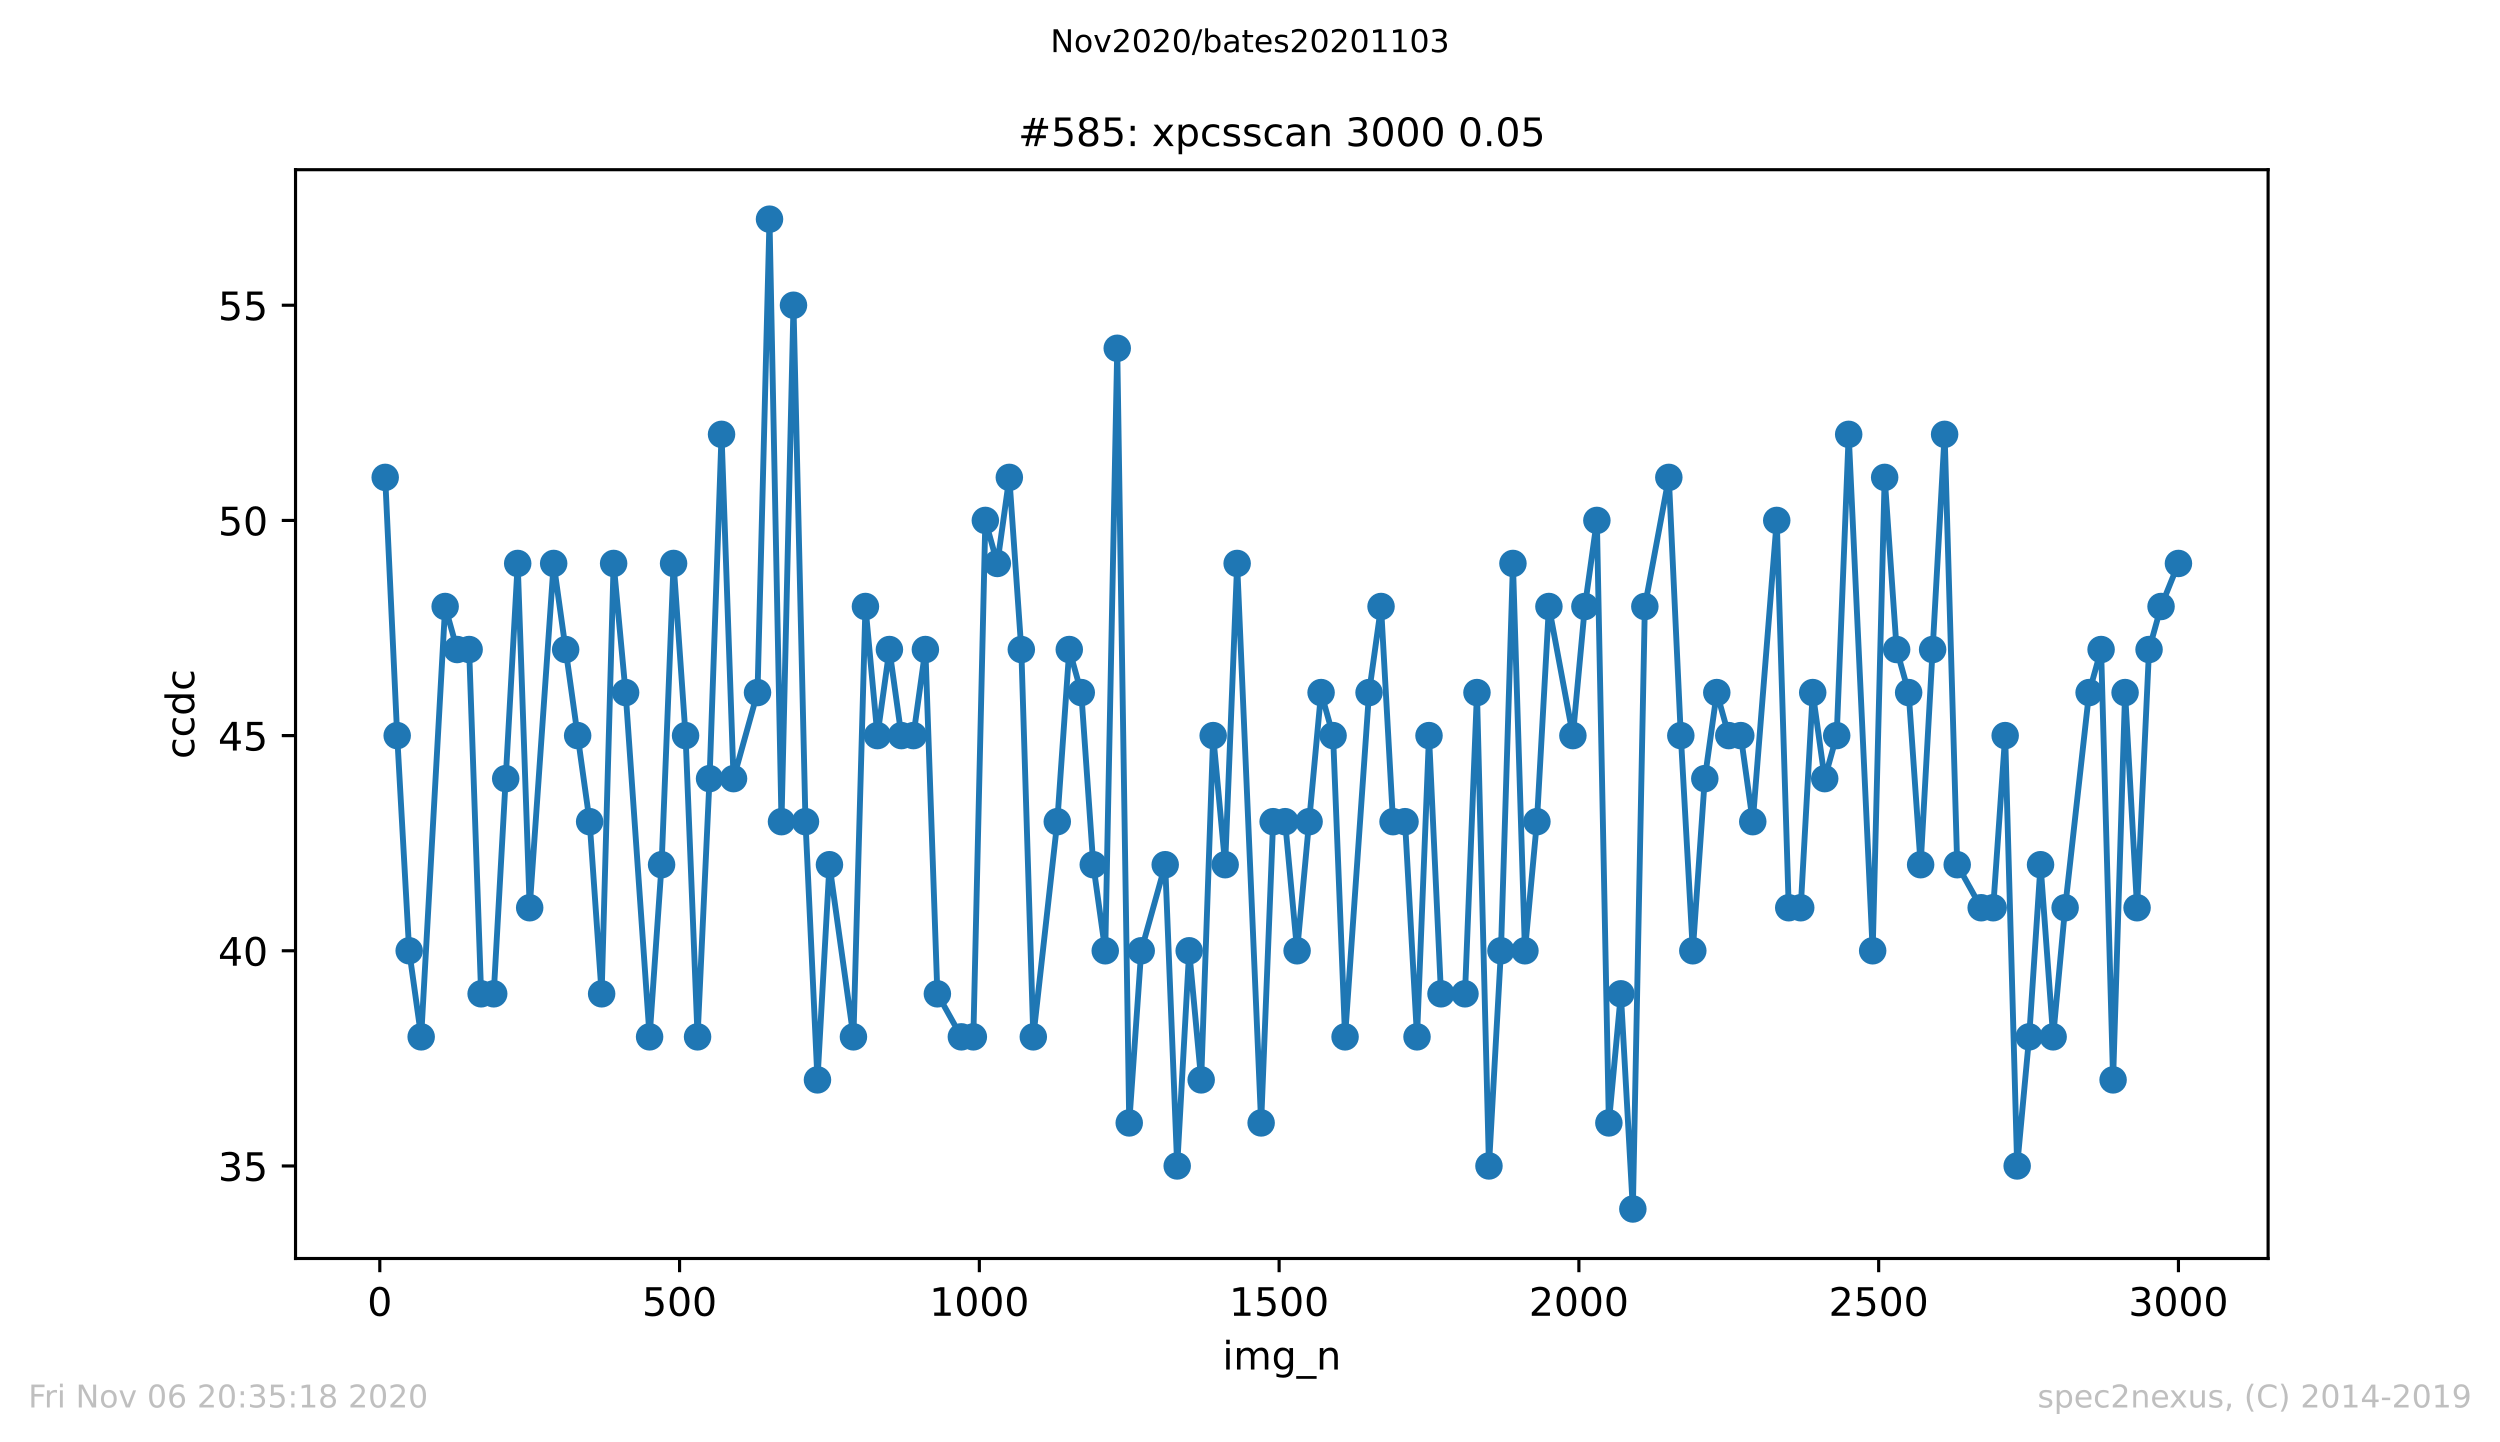 <?xml version="1.0" encoding="utf-8" standalone="no"?>
<!DOCTYPE svg PUBLIC "-//W3C//DTD SVG 1.1//EN"
  "http://www.w3.org/Graphics/SVG/1.1/DTD/svg11.dtd">
<!-- Created with matplotlib (https://matplotlib.org/) -->
<svg height="367.2pt" version="1.1" viewBox="0 0 636.48 367.2" width="636.48pt" xmlns="http://www.w3.org/2000/svg" xmlns:xlink="http://www.w3.org/1999/xlink">
 <defs>
  <style type="text/css">
*{stroke-linecap:butt;stroke-linejoin:round;}
  </style>
 </defs>
 <g id="figure_1">
  <g id="patch_1">
   <path d="M 0 367.2 
L 636.48 367.2 
L 636.48 0 
L 0 0 
z
" style="fill:#ffffff;"/>
  </g>
  <g id="axes_1">
   <g id="patch_2">
    <path d="M 75.24 320.4 
L 577.44 320.4 
L 577.44 43.2 
L 75.24 43.2 
z
" style="fill:#ffffff;"/>
   </g>
   <g id="matplotlib.axis_1">
    <g id="xtick_1">
     <g id="line2d_1">
      <defs>
       <path d="M 0 0 
L 0 3.5 
" id="mf3e654b852" style="stroke:#000000;stroke-width:0.8;"/>
      </defs>
      <g>
       <use style="stroke:#000000;stroke-width:0.8;" x="96.694" xlink:href="#mf3e654b852" y="320.4"/>
      </g>
     </g>
     <g id="text_1">
      <!-- 0 -->
      <defs>
       <path d="M 31.781 66.406 
Q 24.172 66.406 20.328 58.906 
Q 16.5 51.422 16.5 36.375 
Q 16.5 21.391 20.328 13.891 
Q 24.172 6.391 31.781 6.391 
Q 39.453 6.391 43.281 13.891 
Q 47.125 21.391 47.125 36.375 
Q 47.125 51.422 43.281 58.906 
Q 39.453 66.406 31.781 66.406 
z
M 31.781 74.219 
Q 44.047 74.219 50.516 64.516 
Q 56.984 54.828 56.984 36.375 
Q 56.984 17.969 50.516 8.266 
Q 44.047 -1.422 31.781 -1.422 
Q 19.531 -1.422 13.062 8.266 
Q 6.594 17.969 6.594 36.375 
Q 6.594 54.828 13.062 64.516 
Q 19.531 74.219 31.781 74.219 
z
" id="DejaVuSans-48"/>
      </defs>
      <g transform="translate(93.512 334.998)scale(0.1 -0.1)">
       <use xlink:href="#DejaVuSans-48"/>
      </g>
     </g>
    </g>
    <g id="xtick_2">
     <g id="line2d_2">
      <g>
       <use style="stroke:#000000;stroke-width:0.8;" x="173.013" xlink:href="#mf3e654b852" y="320.4"/>
      </g>
     </g>
     <g id="text_2">
      <!-- 500 -->
      <defs>
       <path d="M 10.797 72.906 
L 49.516 72.906 
L 49.516 64.594 
L 19.828 64.594 
L 19.828 46.734 
Q 21.969 47.469 24.109 47.828 
Q 26.266 48.188 28.422 48.188 
Q 40.625 48.188 47.75 41.5 
Q 54.891 34.812 54.891 23.391 
Q 54.891 11.625 47.562 5.094 
Q 40.234 -1.422 26.906 -1.422 
Q 22.312 -1.422 17.547 -0.641 
Q 12.797 0.141 7.719 1.703 
L 7.719 11.625 
Q 12.109 9.234 16.797 8.062 
Q 21.484 6.891 26.703 6.891 
Q 35.156 6.891 40.078 11.328 
Q 45.016 15.766 45.016 23.391 
Q 45.016 31 40.078 35.438 
Q 35.156 39.891 26.703 39.891 
Q 22.75 39.891 18.812 39.016 
Q 14.891 38.141 10.797 36.281 
z
" id="DejaVuSans-53"/>
      </defs>
      <g transform="translate(163.47 334.998)scale(0.1 -0.1)">
       <use xlink:href="#DejaVuSans-53"/>
       <use x="63.623" xlink:href="#DejaVuSans-48"/>
       <use x="127.246" xlink:href="#DejaVuSans-48"/>
      </g>
     </g>
    </g>
    <g id="xtick_3">
     <g id="line2d_3">
      <g>
       <use style="stroke:#000000;stroke-width:0.8;" x="249.333" xlink:href="#mf3e654b852" y="320.4"/>
      </g>
     </g>
     <g id="text_3">
      <!-- 1000 -->
      <defs>
       <path d="M 12.406 8.297 
L 28.516 8.297 
L 28.516 63.922 
L 10.984 60.406 
L 10.984 69.391 
L 28.422 72.906 
L 38.281 72.906 
L 38.281 8.297 
L 54.391 8.297 
L 54.391 0 
L 12.406 0 
z
" id="DejaVuSans-49"/>
      </defs>
      <g transform="translate(236.608 334.998)scale(0.1 -0.1)">
       <use xlink:href="#DejaVuSans-49"/>
       <use x="63.623" xlink:href="#DejaVuSans-48"/>
       <use x="127.246" xlink:href="#DejaVuSans-48"/>
       <use x="190.869" xlink:href="#DejaVuSans-48"/>
      </g>
     </g>
    </g>
    <g id="xtick_4">
     <g id="line2d_4">
      <g>
       <use style="stroke:#000000;stroke-width:0.8;" x="325.653" xlink:href="#mf3e654b852" y="320.4"/>
      </g>
     </g>
     <g id="text_4">
      <!-- 1500 -->
      <g transform="translate(312.928 334.998)scale(0.1 -0.1)">
       <use xlink:href="#DejaVuSans-49"/>
       <use x="63.623" xlink:href="#DejaVuSans-53"/>
       <use x="127.246" xlink:href="#DejaVuSans-48"/>
       <use x="190.869" xlink:href="#DejaVuSans-48"/>
      </g>
     </g>
    </g>
    <g id="xtick_5">
     <g id="line2d_5">
      <g>
       <use style="stroke:#000000;stroke-width:0.8;" x="401.973" xlink:href="#mf3e654b852" y="320.4"/>
      </g>
     </g>
     <g id="text_5">
      <!-- 2000 -->
      <defs>
       <path d="M 19.188 8.297 
L 53.609 8.297 
L 53.609 0 
L 7.328 0 
L 7.328 8.297 
Q 12.938 14.109 22.625 23.891 
Q 32.328 33.688 34.812 36.531 
Q 39.547 41.844 41.422 45.531 
Q 43.312 49.219 43.312 52.781 
Q 43.312 58.594 39.234 62.25 
Q 35.156 65.922 28.609 65.922 
Q 23.969 65.922 18.812 64.312 
Q 13.672 62.703 7.812 59.422 
L 7.812 69.391 
Q 13.766 71.781 18.938 73 
Q 24.125 74.219 28.422 74.219 
Q 39.75 74.219 46.484 68.547 
Q 53.219 62.891 53.219 53.422 
Q 53.219 48.922 51.531 44.891 
Q 49.859 40.875 45.406 35.406 
Q 44.188 33.984 37.641 27.219 
Q 31.109 20.453 19.188 8.297 
z
" id="DejaVuSans-50"/>
      </defs>
      <g transform="translate(389.248 334.998)scale(0.1 -0.1)">
       <use xlink:href="#DejaVuSans-50"/>
       <use x="63.623" xlink:href="#DejaVuSans-48"/>
       <use x="127.246" xlink:href="#DejaVuSans-48"/>
       <use x="190.869" xlink:href="#DejaVuSans-48"/>
      </g>
     </g>
    </g>
    <g id="xtick_6">
     <g id="line2d_6">
      <g>
       <use style="stroke:#000000;stroke-width:0.8;" x="478.293" xlink:href="#mf3e654b852" y="320.4"/>
      </g>
     </g>
     <g id="text_6">
      <!-- 2500 -->
      <g transform="translate(465.568 334.998)scale(0.1 -0.1)">
       <use xlink:href="#DejaVuSans-50"/>
       <use x="63.623" xlink:href="#DejaVuSans-53"/>
       <use x="127.246" xlink:href="#DejaVuSans-48"/>
       <use x="190.869" xlink:href="#DejaVuSans-48"/>
      </g>
     </g>
    </g>
    <g id="xtick_7">
     <g id="line2d_7">
      <g>
       <use style="stroke:#000000;stroke-width:0.8;" x="554.613" xlink:href="#mf3e654b852" y="320.4"/>
      </g>
     </g>
     <g id="text_7">
      <!-- 3000 -->
      <defs>
       <path d="M 40.578 39.312 
Q 47.656 37.797 51.625 33 
Q 55.609 28.219 55.609 21.188 
Q 55.609 10.406 48.188 4.484 
Q 40.766 -1.422 27.094 -1.422 
Q 22.516 -1.422 17.656 -0.516 
Q 12.797 0.391 7.625 2.203 
L 7.625 11.719 
Q 11.719 9.328 16.594 8.109 
Q 21.484 6.891 26.812 6.891 
Q 36.078 6.891 40.938 10.547 
Q 45.797 14.203 45.797 21.188 
Q 45.797 27.641 41.281 31.266 
Q 36.766 34.906 28.719 34.906 
L 20.219 34.906 
L 20.219 43.016 
L 29.109 43.016 
Q 36.375 43.016 40.234 45.922 
Q 44.094 48.828 44.094 54.297 
Q 44.094 59.906 40.109 62.906 
Q 36.141 65.922 28.719 65.922 
Q 24.656 65.922 20.016 65.031 
Q 15.375 64.156 9.812 62.312 
L 9.812 71.094 
Q 15.438 72.656 20.344 73.438 
Q 25.25 74.219 29.594 74.219 
Q 40.828 74.219 47.359 69.109 
Q 53.906 64.016 53.906 55.328 
Q 53.906 49.266 50.438 45.094 
Q 46.969 40.922 40.578 39.312 
z
" id="DejaVuSans-51"/>
      </defs>
      <g transform="translate(541.888 334.998)scale(0.1 -0.1)">
       <use xlink:href="#DejaVuSans-51"/>
       <use x="63.623" xlink:href="#DejaVuSans-48"/>
       <use x="127.246" xlink:href="#DejaVuSans-48"/>
       <use x="190.869" xlink:href="#DejaVuSans-48"/>
      </g>
     </g>
    </g>
    <g id="text_8">
     <!-- img_n -->
     <defs>
      <path d="M 9.422 54.688 
L 18.406 54.688 
L 18.406 0 
L 9.422 0 
z
M 9.422 75.984 
L 18.406 75.984 
L 18.406 64.594 
L 9.422 64.594 
z
" id="DejaVuSans-105"/>
      <path d="M 52 44.188 
Q 55.375 50.25 60.062 53.125 
Q 64.75 56 71.094 56 
Q 79.641 56 84.281 50.016 
Q 88.922 44.047 88.922 33.016 
L 88.922 0 
L 79.891 0 
L 79.891 32.719 
Q 79.891 40.578 77.094 44.375 
Q 74.312 48.188 68.609 48.188 
Q 61.625 48.188 57.562 43.547 
Q 53.516 38.922 53.516 30.906 
L 53.516 0 
L 44.484 0 
L 44.484 32.719 
Q 44.484 40.625 41.703 44.406 
Q 38.922 48.188 33.109 48.188 
Q 26.219 48.188 22.156 43.531 
Q 18.109 38.875 18.109 30.906 
L 18.109 0 
L 9.078 0 
L 9.078 54.688 
L 18.109 54.688 
L 18.109 46.188 
Q 21.188 51.219 25.484 53.609 
Q 29.781 56 35.688 56 
Q 41.656 56 45.828 52.969 
Q 50 49.953 52 44.188 
z
" id="DejaVuSans-109"/>
      <path d="M 45.406 27.984 
Q 45.406 37.75 41.375 43.109 
Q 37.359 48.484 30.078 48.484 
Q 22.859 48.484 18.828 43.109 
Q 14.797 37.75 14.797 27.984 
Q 14.797 18.266 18.828 12.891 
Q 22.859 7.516 30.078 7.516 
Q 37.359 7.516 41.375 12.891 
Q 45.406 18.266 45.406 27.984 
z
M 54.391 6.781 
Q 54.391 -7.172 48.188 -13.984 
Q 42 -20.797 29.203 -20.797 
Q 24.469 -20.797 20.266 -20.094 
Q 16.062 -19.391 12.109 -17.922 
L 12.109 -9.188 
Q 16.062 -11.328 19.922 -12.344 
Q 23.781 -13.375 27.781 -13.375 
Q 36.625 -13.375 41.016 -8.766 
Q 45.406 -4.156 45.406 5.172 
L 45.406 9.625 
Q 42.625 4.781 38.281 2.391 
Q 33.938 0 27.875 0 
Q 17.828 0 11.672 7.656 
Q 5.516 15.328 5.516 27.984 
Q 5.516 40.672 11.672 48.328 
Q 17.828 56 27.875 56 
Q 33.938 56 38.281 53.609 
Q 42.625 51.219 45.406 46.391 
L 45.406 54.688 
L 54.391 54.688 
z
" id="DejaVuSans-103"/>
      <path d="M 50.984 -16.609 
L 50.984 -23.578 
L -0.984 -23.578 
L -0.984 -16.609 
z
" id="DejaVuSans-95"/>
      <path d="M 54.891 33.016 
L 54.891 0 
L 45.906 0 
L 45.906 32.719 
Q 45.906 40.484 42.875 44.328 
Q 39.844 48.188 33.797 48.188 
Q 26.516 48.188 22.312 43.547 
Q 18.109 38.922 18.109 30.906 
L 18.109 0 
L 9.078 0 
L 9.078 54.688 
L 18.109 54.688 
L 18.109 46.188 
Q 21.344 51.125 25.703 53.562 
Q 30.078 56 35.797 56 
Q 45.219 56 50.047 50.172 
Q 54.891 44.344 54.891 33.016 
z
" id="DejaVuSans-110"/>
     </defs>
     <g transform="translate(311.238 348.677)scale(0.1 -0.1)">
      <use xlink:href="#DejaVuSans-105"/>
      <use x="27.783" xlink:href="#DejaVuSans-109"/>
      <use x="125.195" xlink:href="#DejaVuSans-103"/>
      <use x="188.672" xlink:href="#DejaVuSans-95"/>
      <use x="238.672" xlink:href="#DejaVuSans-110"/>
     </g>
    </g>
   </g>
   <g id="matplotlib.axis_2">
    <g id="ytick_1">
     <g id="line2d_8">
      <defs>
       <path d="M 0 0 
L -3.5 0 
" id="m76926de1d6" style="stroke:#000000;stroke-width:0.8;"/>
      </defs>
      <g>
       <use style="stroke:#000000;stroke-width:0.8;" x="75.24" xlink:href="#m76926de1d6" y="296.843"/>
      </g>
     </g>
     <g id="text_9">
      <!-- 35 -->
      <g transform="translate(55.515 300.643)scale(0.1 -0.1)">
       <use xlink:href="#DejaVuSans-51"/>
       <use x="63.623" xlink:href="#DejaVuSans-53"/>
      </g>
     </g>
    </g>
    <g id="ytick_2">
     <g id="line2d_9">
      <g>
       <use style="stroke:#000000;stroke-width:0.8;" x="75.24" xlink:href="#m76926de1d6" y="242.061"/>
      </g>
     </g>
     <g id="text_10">
      <!-- 40 -->
      <defs>
       <path d="M 37.797 64.312 
L 12.891 25.391 
L 37.797 25.391 
z
M 35.203 72.906 
L 47.609 72.906 
L 47.609 25.391 
L 58.016 25.391 
L 58.016 17.188 
L 47.609 17.188 
L 47.609 0 
L 37.797 0 
L 37.797 17.188 
L 4.891 17.188 
L 4.891 26.703 
z
" id="DejaVuSans-52"/>
      </defs>
      <g transform="translate(55.515 245.86)scale(0.1 -0.1)">
       <use xlink:href="#DejaVuSans-52"/>
       <use x="63.623" xlink:href="#DejaVuSans-48"/>
      </g>
     </g>
    </g>
    <g id="ytick_3">
     <g id="line2d_10">
      <g>
       <use style="stroke:#000000;stroke-width:0.8;" x="75.24" xlink:href="#m76926de1d6" y="187.278"/>
      </g>
     </g>
     <g id="text_11">
      <!-- 45 -->
      <g transform="translate(55.515 191.077)scale(0.1 -0.1)">
       <use xlink:href="#DejaVuSans-52"/>
       <use x="63.623" xlink:href="#DejaVuSans-53"/>
      </g>
     </g>
    </g>
    <g id="ytick_4">
     <g id="line2d_11">
      <g>
       <use style="stroke:#000000;stroke-width:0.8;" x="75.24" xlink:href="#m76926de1d6" y="132.496"/>
      </g>
     </g>
     <g id="text_12">
      <!-- 50 -->
      <g transform="translate(55.515 136.295)scale(0.1 -0.1)">
       <use xlink:href="#DejaVuSans-53"/>
       <use x="63.623" xlink:href="#DejaVuSans-48"/>
      </g>
     </g>
    </g>
    <g id="ytick_5">
     <g id="line2d_12">
      <g>
       <use style="stroke:#000000;stroke-width:0.8;" x="75.24" xlink:href="#m76926de1d6" y="77.713"/>
      </g>
     </g>
     <g id="text_13">
      <!-- 55 -->
      <g transform="translate(55.515 81.512)scale(0.1 -0.1)">
       <use xlink:href="#DejaVuSans-53"/>
       <use x="63.623" xlink:href="#DejaVuSans-53"/>
      </g>
     </g>
    </g>
    <g id="text_14">
     <!-- ccdc -->
     <defs>
      <path d="M 48.781 52.594 
L 48.781 44.188 
Q 44.969 46.297 41.141 47.344 
Q 37.312 48.391 33.406 48.391 
Q 24.656 48.391 19.812 42.844 
Q 14.984 37.312 14.984 27.297 
Q 14.984 17.281 19.812 11.734 
Q 24.656 6.203 33.406 6.203 
Q 37.312 6.203 41.141 7.25 
Q 44.969 8.297 48.781 10.406 
L 48.781 2.094 
Q 45.016 0.344 40.984 -0.531 
Q 36.969 -1.422 32.422 -1.422 
Q 20.062 -1.422 12.781 6.344 
Q 5.516 14.109 5.516 27.297 
Q 5.516 40.672 12.859 48.328 
Q 20.219 56 33.016 56 
Q 37.156 56 41.109 55.141 
Q 45.062 54.297 48.781 52.594 
z
" id="DejaVuSans-99"/>
      <path d="M 45.406 46.391 
L 45.406 75.984 
L 54.391 75.984 
L 54.391 0 
L 45.406 0 
L 45.406 8.203 
Q 42.578 3.328 38.25 0.953 
Q 33.938 -1.422 27.875 -1.422 
Q 17.969 -1.422 11.734 6.484 
Q 5.516 14.406 5.516 27.297 
Q 5.516 40.188 11.734 48.094 
Q 17.969 56 27.875 56 
Q 33.938 56 38.25 53.625 
Q 42.578 51.266 45.406 46.391 
z
M 14.797 27.297 
Q 14.797 17.391 18.875 11.75 
Q 22.953 6.109 30.078 6.109 
Q 37.203 6.109 41.297 11.75 
Q 45.406 17.391 45.406 27.297 
Q 45.406 37.203 41.297 42.844 
Q 37.203 48.484 30.078 48.484 
Q 22.953 48.484 18.875 42.844 
Q 14.797 37.203 14.797 27.297 
z
" id="DejaVuSans-100"/>
     </defs>
     <g transform="translate(49.435 193.222)rotate(-90)scale(0.1 -0.1)">
      <use xlink:href="#DejaVuSans-99"/>
      <use x="54.98" xlink:href="#DejaVuSans-99"/>
      <use x="109.961" xlink:href="#DejaVuSans-100"/>
      <use x="173.438" xlink:href="#DejaVuSans-99"/>
     </g>
    </g>
   </g>
   <g id="line2d_13">
    <path clip-path="url(#p6fde062ec1)" d="M 98.067 121.539 
L 101.12 187.278 
L 104.173 242.061 
L 107.226 263.974 
L 113.331 154.409 
L 116.384 165.365 
L 119.437 165.365 
L 122.49 253.017 
L 125.695 253.017 
L 131.801 143.452 
L 134.853 231.104 
L 140.959 143.452 
L 150.117 209.191 
L 153.17 253.017 
L 156.223 143.452 
L 159.276 176.322 
L 165.381 263.974 
L 168.434 220.148 
L 171.487 143.452 
L 174.54 187.278 
L 177.593 263.974 
L 180.645 198.235 
L 183.698 110.583 
L 186.751 198.235 
L 192.857 176.322 
L 195.909 55.8 
L 198.962 209.191 
L 202.015 77.713 
L 205.068 209.191 
L 208.121 274.93 
L 211.173 220.148 
L 217.279 263.974 
L 220.332 154.409 
L 223.384 187.278 
L 226.437 165.365 
L 229.49 187.278 
L 232.543 187.278 
L 235.596 165.365 
L 238.648 253.017 
L 244.754 263.974 
L 247.807 263.974 
L 250.86 132.496 
L 253.912 143.452 
L 256.965 121.539 
L 260.018 165.365 
L 263.071 263.974 
L 269.176 209.191 
L 272.229 165.365 
L 275.282 176.322 
L 278.335 220.148 
L 281.388 242.061 
L 284.44 88.67 
L 287.493 285.887 
L 290.546 242.061 
L 296.652 220.148 
L 299.704 296.843 
L 302.757 242.061 
L 305.81 274.93 
L 308.863 187.278 
L 311.916 220.148 
L 314.968 143.452 
L 321.074 285.887 
L 324.127 209.191 
L 327.18 209.191 
L 330.232 242.061 
L 336.338 176.322 
L 339.391 187.278 
L 342.443 263.974 
L 348.549 176.322 
L 351.602 154.409 
L 354.655 209.191 
L 357.707 209.191 
L 360.76 263.974 
L 363.813 187.278 
L 366.866 253.017 
L 372.971 253.017 
L 376.024 176.322 
L 379.077 296.843 
L 382.13 242.061 
L 385.183 143.452 
L 388.235 242.061 
L 391.288 209.191 
L 394.341 154.409 
L 400.447 187.278 
L 403.499 154.409 
L 406.552 132.496 
L 409.605 285.887 
L 412.658 253.017 
L 415.711 307.8 
L 418.763 154.409 
L 424.869 121.539 
L 427.922 187.278 
L 430.975 242.061 
L 434.027 198.235 
L 437.08 176.322 
L 440.133 187.278 
L 443.186 187.278 
L 446.239 209.191 
L 452.344 132.496 
L 455.397 231.104 
L 458.45 231.104 
L 461.502 176.322 
L 464.555 198.235 
L 467.608 187.278 
L 470.661 110.583 
L 476.766 242.061 
L 479.819 121.539 
L 482.872 165.365 
L 485.925 176.322 
L 488.978 220.148 
L 495.083 110.583 
L 498.289 220.148 
L 504.394 231.104 
L 507.447 231.104 
L 510.5 187.278 
L 513.553 296.843 
L 516.605 263.974 
L 519.506 220.148 
L 522.711 263.974 
L 525.764 231.104 
L 531.869 176.322 
L 534.922 165.365 
L 537.975 274.93 
L 541.028 176.322 
L 544.081 231.104 
L 547.133 165.365 
L 550.186 154.409 
L 554.613 143.452 
L 554.613 143.452 
" style="fill:none;stroke:#1f77b4;stroke-linecap:square;stroke-width:1.5;"/>
    <defs>
     <path d="M 0 3 
C 0.796 3 1.559 2.684 2.121 2.121 
C 2.684 1.559 3 0.796 3 0 
C 3 -0.796 2.684 -1.559 2.121 -2.121 
C 1.559 -2.684 0.796 -3 0 -3 
C -0.796 -3 -1.559 -2.684 -2.121 -2.121 
C -2.684 -1.559 -3 -0.796 -3 0 
C -3 0.796 -2.684 1.559 -2.121 2.121 
C -1.559 2.684 -0.796 3 0 3 
z
" id="ma5848b667f" style="stroke:#1f77b4;"/>
    </defs>
    <g clip-path="url(#p6fde062ec1)">
     <use style="fill:#1f77b4;stroke:#1f77b4;" x="98.067" xlink:href="#ma5848b667f" y="121.539"/>
     <use style="fill:#1f77b4;stroke:#1f77b4;" x="101.12" xlink:href="#ma5848b667f" y="187.278"/>
     <use style="fill:#1f77b4;stroke:#1f77b4;" x="104.173" xlink:href="#ma5848b667f" y="242.061"/>
     <use style="fill:#1f77b4;stroke:#1f77b4;" x="107.226" xlink:href="#ma5848b667f" y="263.974"/>
     <use style="fill:#1f77b4;stroke:#1f77b4;" x="113.331" xlink:href="#ma5848b667f" y="154.409"/>
     <use style="fill:#1f77b4;stroke:#1f77b4;" x="116.384" xlink:href="#ma5848b667f" y="165.365"/>
     <use style="fill:#1f77b4;stroke:#1f77b4;" x="119.437" xlink:href="#ma5848b667f" y="165.365"/>
     <use style="fill:#1f77b4;stroke:#1f77b4;" x="122.49" xlink:href="#ma5848b667f" y="253.017"/>
     <use style="fill:#1f77b4;stroke:#1f77b4;" x="125.695" xlink:href="#ma5848b667f" y="253.017"/>
     <use style="fill:#1f77b4;stroke:#1f77b4;" x="128.748" xlink:href="#ma5848b667f" y="198.235"/>
     <use style="fill:#1f77b4;stroke:#1f77b4;" x="131.801" xlink:href="#ma5848b667f" y="143.452"/>
     <use style="fill:#1f77b4;stroke:#1f77b4;" x="134.853" xlink:href="#ma5848b667f" y="231.104"/>
     <use style="fill:#1f77b4;stroke:#1f77b4;" x="140.959" xlink:href="#ma5848b667f" y="143.452"/>
     <use style="fill:#1f77b4;stroke:#1f77b4;" x="144.012" xlink:href="#ma5848b667f" y="165.365"/>
     <use style="fill:#1f77b4;stroke:#1f77b4;" x="147.065" xlink:href="#ma5848b667f" y="187.278"/>
     <use style="fill:#1f77b4;stroke:#1f77b4;" x="150.117" xlink:href="#ma5848b667f" y="209.191"/>
     <use style="fill:#1f77b4;stroke:#1f77b4;" x="153.17" xlink:href="#ma5848b667f" y="253.017"/>
     <use style="fill:#1f77b4;stroke:#1f77b4;" x="156.223" xlink:href="#ma5848b667f" y="143.452"/>
     <use style="fill:#1f77b4;stroke:#1f77b4;" x="159.276" xlink:href="#ma5848b667f" y="176.322"/>
     <use style="fill:#1f77b4;stroke:#1f77b4;" x="165.381" xlink:href="#ma5848b667f" y="263.974"/>
     <use style="fill:#1f77b4;stroke:#1f77b4;" x="168.434" xlink:href="#ma5848b667f" y="220.148"/>
     <use style="fill:#1f77b4;stroke:#1f77b4;" x="171.487" xlink:href="#ma5848b667f" y="143.452"/>
     <use style="fill:#1f77b4;stroke:#1f77b4;" x="174.54" xlink:href="#ma5848b667f" y="187.278"/>
     <use style="fill:#1f77b4;stroke:#1f77b4;" x="177.593" xlink:href="#ma5848b667f" y="263.974"/>
     <use style="fill:#1f77b4;stroke:#1f77b4;" x="180.645" xlink:href="#ma5848b667f" y="198.235"/>
     <use style="fill:#1f77b4;stroke:#1f77b4;" x="183.698" xlink:href="#ma5848b667f" y="110.583"/>
     <use style="fill:#1f77b4;stroke:#1f77b4;" x="186.751" xlink:href="#ma5848b667f" y="198.235"/>
     <use style="fill:#1f77b4;stroke:#1f77b4;" x="192.857" xlink:href="#ma5848b667f" y="176.322"/>
     <use style="fill:#1f77b4;stroke:#1f77b4;" x="195.909" xlink:href="#ma5848b667f" y="55.8"/>
     <use style="fill:#1f77b4;stroke:#1f77b4;" x="198.962" xlink:href="#ma5848b667f" y="209.191"/>
     <use style="fill:#1f77b4;stroke:#1f77b4;" x="202.015" xlink:href="#ma5848b667f" y="77.713"/>
     <use style="fill:#1f77b4;stroke:#1f77b4;" x="205.068" xlink:href="#ma5848b667f" y="209.191"/>
     <use style="fill:#1f77b4;stroke:#1f77b4;" x="208.121" xlink:href="#ma5848b667f" y="274.93"/>
     <use style="fill:#1f77b4;stroke:#1f77b4;" x="211.173" xlink:href="#ma5848b667f" y="220.148"/>
     <use style="fill:#1f77b4;stroke:#1f77b4;" x="217.279" xlink:href="#ma5848b667f" y="263.974"/>
     <use style="fill:#1f77b4;stroke:#1f77b4;" x="220.332" xlink:href="#ma5848b667f" y="154.409"/>
     <use style="fill:#1f77b4;stroke:#1f77b4;" x="223.384" xlink:href="#ma5848b667f" y="187.278"/>
     <use style="fill:#1f77b4;stroke:#1f77b4;" x="226.437" xlink:href="#ma5848b667f" y="165.365"/>
     <use style="fill:#1f77b4;stroke:#1f77b4;" x="229.49" xlink:href="#ma5848b667f" y="187.278"/>
     <use style="fill:#1f77b4;stroke:#1f77b4;" x="232.543" xlink:href="#ma5848b667f" y="187.278"/>
     <use style="fill:#1f77b4;stroke:#1f77b4;" x="235.596" xlink:href="#ma5848b667f" y="165.365"/>
     <use style="fill:#1f77b4;stroke:#1f77b4;" x="238.648" xlink:href="#ma5848b667f" y="253.017"/>
     <use style="fill:#1f77b4;stroke:#1f77b4;" x="244.754" xlink:href="#ma5848b667f" y="263.974"/>
     <use style="fill:#1f77b4;stroke:#1f77b4;" x="247.807" xlink:href="#ma5848b667f" y="263.974"/>
     <use style="fill:#1f77b4;stroke:#1f77b4;" x="250.86" xlink:href="#ma5848b667f" y="132.496"/>
     <use style="fill:#1f77b4;stroke:#1f77b4;" x="253.912" xlink:href="#ma5848b667f" y="143.452"/>
     <use style="fill:#1f77b4;stroke:#1f77b4;" x="256.965" xlink:href="#ma5848b667f" y="121.539"/>
     <use style="fill:#1f77b4;stroke:#1f77b4;" x="260.018" xlink:href="#ma5848b667f" y="165.365"/>
     <use style="fill:#1f77b4;stroke:#1f77b4;" x="263.071" xlink:href="#ma5848b667f" y="263.974"/>
     <use style="fill:#1f77b4;stroke:#1f77b4;" x="269.176" xlink:href="#ma5848b667f" y="209.191"/>
     <use style="fill:#1f77b4;stroke:#1f77b4;" x="272.229" xlink:href="#ma5848b667f" y="165.365"/>
     <use style="fill:#1f77b4;stroke:#1f77b4;" x="275.282" xlink:href="#ma5848b667f" y="176.322"/>
     <use style="fill:#1f77b4;stroke:#1f77b4;" x="278.335" xlink:href="#ma5848b667f" y="220.148"/>
     <use style="fill:#1f77b4;stroke:#1f77b4;" x="281.388" xlink:href="#ma5848b667f" y="242.061"/>
     <use style="fill:#1f77b4;stroke:#1f77b4;" x="284.44" xlink:href="#ma5848b667f" y="88.67"/>
     <use style="fill:#1f77b4;stroke:#1f77b4;" x="287.493" xlink:href="#ma5848b667f" y="285.887"/>
     <use style="fill:#1f77b4;stroke:#1f77b4;" x="290.546" xlink:href="#ma5848b667f" y="242.061"/>
     <use style="fill:#1f77b4;stroke:#1f77b4;" x="296.652" xlink:href="#ma5848b667f" y="220.148"/>
     <use style="fill:#1f77b4;stroke:#1f77b4;" x="299.704" xlink:href="#ma5848b667f" y="296.843"/>
     <use style="fill:#1f77b4;stroke:#1f77b4;" x="302.757" xlink:href="#ma5848b667f" y="242.061"/>
     <use style="fill:#1f77b4;stroke:#1f77b4;" x="305.81" xlink:href="#ma5848b667f" y="274.93"/>
     <use style="fill:#1f77b4;stroke:#1f77b4;" x="308.863" xlink:href="#ma5848b667f" y="187.278"/>
     <use style="fill:#1f77b4;stroke:#1f77b4;" x="311.916" xlink:href="#ma5848b667f" y="220.148"/>
     <use style="fill:#1f77b4;stroke:#1f77b4;" x="314.968" xlink:href="#ma5848b667f" y="143.452"/>
     <use style="fill:#1f77b4;stroke:#1f77b4;" x="321.074" xlink:href="#ma5848b667f" y="285.887"/>
     <use style="fill:#1f77b4;stroke:#1f77b4;" x="324.127" xlink:href="#ma5848b667f" y="209.191"/>
     <use style="fill:#1f77b4;stroke:#1f77b4;" x="327.18" xlink:href="#ma5848b667f" y="209.191"/>
     <use style="fill:#1f77b4;stroke:#1f77b4;" x="330.232" xlink:href="#ma5848b667f" y="242.061"/>
     <use style="fill:#1f77b4;stroke:#1f77b4;" x="333.285" xlink:href="#ma5848b667f" y="209.191"/>
     <use style="fill:#1f77b4;stroke:#1f77b4;" x="336.338" xlink:href="#ma5848b667f" y="176.322"/>
     <use style="fill:#1f77b4;stroke:#1f77b4;" x="339.391" xlink:href="#ma5848b667f" y="187.278"/>
     <use style="fill:#1f77b4;stroke:#1f77b4;" x="342.443" xlink:href="#ma5848b667f" y="263.974"/>
     <use style="fill:#1f77b4;stroke:#1f77b4;" x="348.549" xlink:href="#ma5848b667f" y="176.322"/>
     <use style="fill:#1f77b4;stroke:#1f77b4;" x="351.602" xlink:href="#ma5848b667f" y="154.409"/>
     <use style="fill:#1f77b4;stroke:#1f77b4;" x="354.655" xlink:href="#ma5848b667f" y="209.191"/>
     <use style="fill:#1f77b4;stroke:#1f77b4;" x="357.707" xlink:href="#ma5848b667f" y="209.191"/>
     <use style="fill:#1f77b4;stroke:#1f77b4;" x="360.76" xlink:href="#ma5848b667f" y="263.974"/>
     <use style="fill:#1f77b4;stroke:#1f77b4;" x="363.813" xlink:href="#ma5848b667f" y="187.278"/>
     <use style="fill:#1f77b4;stroke:#1f77b4;" x="366.866" xlink:href="#ma5848b667f" y="253.017"/>
     <use style="fill:#1f77b4;stroke:#1f77b4;" x="372.971" xlink:href="#ma5848b667f" y="253.017"/>
     <use style="fill:#1f77b4;stroke:#1f77b4;" x="376.024" xlink:href="#ma5848b667f" y="176.322"/>
     <use style="fill:#1f77b4;stroke:#1f77b4;" x="379.077" xlink:href="#ma5848b667f" y="296.843"/>
     <use style="fill:#1f77b4;stroke:#1f77b4;" x="382.13" xlink:href="#ma5848b667f" y="242.061"/>
     <use style="fill:#1f77b4;stroke:#1f77b4;" x="385.183" xlink:href="#ma5848b667f" y="143.452"/>
     <use style="fill:#1f77b4;stroke:#1f77b4;" x="388.235" xlink:href="#ma5848b667f" y="242.061"/>
     <use style="fill:#1f77b4;stroke:#1f77b4;" x="391.288" xlink:href="#ma5848b667f" y="209.191"/>
     <use style="fill:#1f77b4;stroke:#1f77b4;" x="394.341" xlink:href="#ma5848b667f" y="154.409"/>
     <use style="fill:#1f77b4;stroke:#1f77b4;" x="400.447" xlink:href="#ma5848b667f" y="187.278"/>
     <use style="fill:#1f77b4;stroke:#1f77b4;" x="403.499" xlink:href="#ma5848b667f" y="154.409"/>
     <use style="fill:#1f77b4;stroke:#1f77b4;" x="406.552" xlink:href="#ma5848b667f" y="132.496"/>
     <use style="fill:#1f77b4;stroke:#1f77b4;" x="409.605" xlink:href="#ma5848b667f" y="285.887"/>
     <use style="fill:#1f77b4;stroke:#1f77b4;" x="412.658" xlink:href="#ma5848b667f" y="253.017"/>
     <use style="fill:#1f77b4;stroke:#1f77b4;" x="415.711" xlink:href="#ma5848b667f" y="307.8"/>
     <use style="fill:#1f77b4;stroke:#1f77b4;" x="418.763" xlink:href="#ma5848b667f" y="154.409"/>
     <use style="fill:#1f77b4;stroke:#1f77b4;" x="424.869" xlink:href="#ma5848b667f" y="121.539"/>
     <use style="fill:#1f77b4;stroke:#1f77b4;" x="427.922" xlink:href="#ma5848b667f" y="187.278"/>
     <use style="fill:#1f77b4;stroke:#1f77b4;" x="430.975" xlink:href="#ma5848b667f" y="242.061"/>
     <use style="fill:#1f77b4;stroke:#1f77b4;" x="434.027" xlink:href="#ma5848b667f" y="198.235"/>
     <use style="fill:#1f77b4;stroke:#1f77b4;" x="437.08" xlink:href="#ma5848b667f" y="176.322"/>
     <use style="fill:#1f77b4;stroke:#1f77b4;" x="440.133" xlink:href="#ma5848b667f" y="187.278"/>
     <use style="fill:#1f77b4;stroke:#1f77b4;" x="443.186" xlink:href="#ma5848b667f" y="187.278"/>
     <use style="fill:#1f77b4;stroke:#1f77b4;" x="446.239" xlink:href="#ma5848b667f" y="209.191"/>
     <use style="fill:#1f77b4;stroke:#1f77b4;" x="452.344" xlink:href="#ma5848b667f" y="132.496"/>
     <use style="fill:#1f77b4;stroke:#1f77b4;" x="455.397" xlink:href="#ma5848b667f" y="231.104"/>
     <use style="fill:#1f77b4;stroke:#1f77b4;" x="458.45" xlink:href="#ma5848b667f" y="231.104"/>
     <use style="fill:#1f77b4;stroke:#1f77b4;" x="461.502" xlink:href="#ma5848b667f" y="176.322"/>
     <use style="fill:#1f77b4;stroke:#1f77b4;" x="464.555" xlink:href="#ma5848b667f" y="198.235"/>
     <use style="fill:#1f77b4;stroke:#1f77b4;" x="467.608" xlink:href="#ma5848b667f" y="187.278"/>
     <use style="fill:#1f77b4;stroke:#1f77b4;" x="470.661" xlink:href="#ma5848b667f" y="110.583"/>
     <use style="fill:#1f77b4;stroke:#1f77b4;" x="476.766" xlink:href="#ma5848b667f" y="242.061"/>
     <use style="fill:#1f77b4;stroke:#1f77b4;" x="479.819" xlink:href="#ma5848b667f" y="121.539"/>
     <use style="fill:#1f77b4;stroke:#1f77b4;" x="482.872" xlink:href="#ma5848b667f" y="165.365"/>
     <use style="fill:#1f77b4;stroke:#1f77b4;" x="485.925" xlink:href="#ma5848b667f" y="176.322"/>
     <use style="fill:#1f77b4;stroke:#1f77b4;" x="488.978" xlink:href="#ma5848b667f" y="220.148"/>
     <use style="fill:#1f77b4;stroke:#1f77b4;" x="492.03" xlink:href="#ma5848b667f" y="165.365"/>
     <use style="fill:#1f77b4;stroke:#1f77b4;" x="495.083" xlink:href="#ma5848b667f" y="110.583"/>
     <use style="fill:#1f77b4;stroke:#1f77b4;" x="498.289" xlink:href="#ma5848b667f" y="220.148"/>
     <use style="fill:#1f77b4;stroke:#1f77b4;" x="504.394" xlink:href="#ma5848b667f" y="231.104"/>
     <use style="fill:#1f77b4;stroke:#1f77b4;" x="507.447" xlink:href="#ma5848b667f" y="231.104"/>
     <use style="fill:#1f77b4;stroke:#1f77b4;" x="510.5" xlink:href="#ma5848b667f" y="187.278"/>
     <use style="fill:#1f77b4;stroke:#1f77b4;" x="513.553" xlink:href="#ma5848b667f" y="296.843"/>
     <use style="fill:#1f77b4;stroke:#1f77b4;" x="516.605" xlink:href="#ma5848b667f" y="263.974"/>
     <use style="fill:#1f77b4;stroke:#1f77b4;" x="519.506" xlink:href="#ma5848b667f" y="220.148"/>
     <use style="fill:#1f77b4;stroke:#1f77b4;" x="522.711" xlink:href="#ma5848b667f" y="263.974"/>
     <use style="fill:#1f77b4;stroke:#1f77b4;" x="525.764" xlink:href="#ma5848b667f" y="231.104"/>
     <use style="fill:#1f77b4;stroke:#1f77b4;" x="531.869" xlink:href="#ma5848b667f" y="176.322"/>
     <use style="fill:#1f77b4;stroke:#1f77b4;" x="534.922" xlink:href="#ma5848b667f" y="165.365"/>
     <use style="fill:#1f77b4;stroke:#1f77b4;" x="537.975" xlink:href="#ma5848b667f" y="274.93"/>
     <use style="fill:#1f77b4;stroke:#1f77b4;" x="541.028" xlink:href="#ma5848b667f" y="176.322"/>
     <use style="fill:#1f77b4;stroke:#1f77b4;" x="544.081" xlink:href="#ma5848b667f" y="231.104"/>
     <use style="fill:#1f77b4;stroke:#1f77b4;" x="547.133" xlink:href="#ma5848b667f" y="165.365"/>
     <use style="fill:#1f77b4;stroke:#1f77b4;" x="550.186" xlink:href="#ma5848b667f" y="154.409"/>
     <use style="fill:#1f77b4;stroke:#1f77b4;" x="554.613" xlink:href="#ma5848b667f" y="143.452"/>
    </g>
   </g>
   <g id="patch_3">
    <path d="M 75.24 320.4 
L 75.24 43.2 
" style="fill:none;stroke:#000000;stroke-linecap:square;stroke-linejoin:miter;stroke-width:0.8;"/>
   </g>
   <g id="patch_4">
    <path d="M 577.44 320.4 
L 577.44 43.2 
" style="fill:none;stroke:#000000;stroke-linecap:square;stroke-linejoin:miter;stroke-width:0.8;"/>
   </g>
   <g id="patch_5">
    <path d="M 75.24 320.4 
L 577.44 320.4 
" style="fill:none;stroke:#000000;stroke-linecap:square;stroke-linejoin:miter;stroke-width:0.8;"/>
   </g>
   <g id="patch_6">
    <path d="M 75.24 43.2 
L 577.44 43.2 
" style="fill:none;stroke:#000000;stroke-linecap:square;stroke-linejoin:miter;stroke-width:0.8;"/>
   </g>
   <g id="text_15">
    <!-- #585: xpcsscan 3000 0.05 -->
    <defs>
     <path d="M 51.125 44 
L 36.922 44 
L 32.812 27.688 
L 47.125 27.688 
z
M 43.797 71.781 
L 38.719 51.516 
L 52.984 51.516 
L 58.109 71.781 
L 65.922 71.781 
L 60.891 51.516 
L 76.125 51.516 
L 76.125 44 
L 58.984 44 
L 54.984 27.688 
L 70.516 27.688 
L 70.516 20.219 
L 53.078 20.219 
L 48 0 
L 40.188 0 
L 45.219 20.219 
L 30.906 20.219 
L 25.875 0 
L 18.016 0 
L 23.094 20.219 
L 7.719 20.219 
L 7.719 27.688 
L 24.906 27.688 
L 29 44 
L 13.281 44 
L 13.281 51.516 
L 30.906 51.516 
L 35.891 71.781 
z
" id="DejaVuSans-35"/>
     <path d="M 31.781 34.625 
Q 24.75 34.625 20.719 30.859 
Q 16.703 27.094 16.703 20.516 
Q 16.703 13.922 20.719 10.156 
Q 24.75 6.391 31.781 6.391 
Q 38.812 6.391 42.859 10.172 
Q 46.922 13.969 46.922 20.516 
Q 46.922 27.094 42.891 30.859 
Q 38.875 34.625 31.781 34.625 
z
M 21.922 38.812 
Q 15.578 40.375 12.031 44.719 
Q 8.5 49.078 8.5 55.328 
Q 8.5 64.062 14.719 69.141 
Q 20.953 74.219 31.781 74.219 
Q 42.672 74.219 48.875 69.141 
Q 55.078 64.062 55.078 55.328 
Q 55.078 49.078 51.531 44.719 
Q 48 40.375 41.703 38.812 
Q 48.828 37.156 52.797 32.312 
Q 56.781 27.484 56.781 20.516 
Q 56.781 9.906 50.312 4.234 
Q 43.844 -1.422 31.781 -1.422 
Q 19.734 -1.422 13.25 4.234 
Q 6.781 9.906 6.781 20.516 
Q 6.781 27.484 10.781 32.312 
Q 14.797 37.156 21.922 38.812 
z
M 18.312 54.391 
Q 18.312 48.734 21.844 45.562 
Q 25.391 42.391 31.781 42.391 
Q 38.141 42.391 41.719 45.562 
Q 45.312 48.734 45.312 54.391 
Q 45.312 60.062 41.719 63.234 
Q 38.141 66.406 31.781 66.406 
Q 25.391 66.406 21.844 63.234 
Q 18.312 60.062 18.312 54.391 
z
" id="DejaVuSans-56"/>
     <path d="M 11.719 12.406 
L 22.016 12.406 
L 22.016 0 
L 11.719 0 
z
M 11.719 51.703 
L 22.016 51.703 
L 22.016 39.312 
L 11.719 39.312 
z
" id="DejaVuSans-58"/>
     <path id="DejaVuSans-32"/>
     <path d="M 54.891 54.688 
L 35.109 28.078 
L 55.906 0 
L 45.312 0 
L 29.391 21.484 
L 13.484 0 
L 2.875 0 
L 24.125 28.609 
L 4.688 54.688 
L 15.281 54.688 
L 29.781 35.203 
L 44.281 54.688 
z
" id="DejaVuSans-120"/>
     <path d="M 18.109 8.203 
L 18.109 -20.797 
L 9.078 -20.797 
L 9.078 54.688 
L 18.109 54.688 
L 18.109 46.391 
Q 20.953 51.266 25.266 53.625 
Q 29.594 56 35.594 56 
Q 45.562 56 51.781 48.094 
Q 58.016 40.188 58.016 27.297 
Q 58.016 14.406 51.781 6.484 
Q 45.562 -1.422 35.594 -1.422 
Q 29.594 -1.422 25.266 0.953 
Q 20.953 3.328 18.109 8.203 
z
M 48.688 27.297 
Q 48.688 37.203 44.609 42.844 
Q 40.531 48.484 33.406 48.484 
Q 26.266 48.484 22.188 42.844 
Q 18.109 37.203 18.109 27.297 
Q 18.109 17.391 22.188 11.75 
Q 26.266 6.109 33.406 6.109 
Q 40.531 6.109 44.609 11.75 
Q 48.688 17.391 48.688 27.297 
z
" id="DejaVuSans-112"/>
     <path d="M 44.281 53.078 
L 44.281 44.578 
Q 40.484 46.531 36.375 47.5 
Q 32.281 48.484 27.875 48.484 
Q 21.188 48.484 17.844 46.438 
Q 14.5 44.391 14.5 40.281 
Q 14.5 37.156 16.891 35.375 
Q 19.281 33.594 26.516 31.984 
L 29.594 31.297 
Q 39.156 29.25 43.188 25.516 
Q 47.219 21.781 47.219 15.094 
Q 47.219 7.469 41.188 3.016 
Q 35.156 -1.422 24.609 -1.422 
Q 20.219 -1.422 15.453 -0.562 
Q 10.688 0.297 5.422 2 
L 5.422 11.281 
Q 10.406 8.688 15.234 7.391 
Q 20.062 6.109 24.812 6.109 
Q 31.156 6.109 34.562 8.281 
Q 37.984 10.453 37.984 14.406 
Q 37.984 18.062 35.516 20.016 
Q 33.062 21.969 24.703 23.781 
L 21.578 24.516 
Q 13.234 26.266 9.516 29.906 
Q 5.812 33.547 5.812 39.891 
Q 5.812 47.609 11.281 51.797 
Q 16.75 56 26.812 56 
Q 31.781 56 36.172 55.266 
Q 40.578 54.547 44.281 53.078 
z
" id="DejaVuSans-115"/>
     <path d="M 34.281 27.484 
Q 23.391 27.484 19.188 25 
Q 14.984 22.516 14.984 16.5 
Q 14.984 11.719 18.141 8.906 
Q 21.297 6.109 26.703 6.109 
Q 34.188 6.109 38.703 11.406 
Q 43.219 16.703 43.219 25.484 
L 43.219 27.484 
z
M 52.203 31.203 
L 52.203 0 
L 43.219 0 
L 43.219 8.297 
Q 40.141 3.328 35.547 0.953 
Q 30.953 -1.422 24.312 -1.422 
Q 15.922 -1.422 10.953 3.297 
Q 6 8.016 6 15.922 
Q 6 25.141 12.172 29.828 
Q 18.359 34.516 30.609 34.516 
L 43.219 34.516 
L 43.219 35.406 
Q 43.219 41.609 39.141 45 
Q 35.062 48.391 27.688 48.391 
Q 23 48.391 18.547 47.266 
Q 14.109 46.141 10.016 43.891 
L 10.016 52.203 
Q 14.938 54.109 19.578 55.047 
Q 24.219 56 28.609 56 
Q 40.484 56 46.344 49.844 
Q 52.203 43.703 52.203 31.203 
z
" id="DejaVuSans-97"/>
     <path d="M 10.688 12.406 
L 21 12.406 
L 21 0 
L 10.688 0 
z
" id="DejaVuSans-46"/>
    </defs>
    <g transform="translate(259.223 37.2)scale(0.1 -0.1)">
     <use xlink:href="#DejaVuSans-35"/>
     <use x="83.789" xlink:href="#DejaVuSans-53"/>
     <use x="147.412" xlink:href="#DejaVuSans-56"/>
     <use x="211.035" xlink:href="#DejaVuSans-53"/>
     <use x="274.658" xlink:href="#DejaVuSans-58"/>
     <use x="308.35" xlink:href="#DejaVuSans-32"/>
     <use x="340.137" xlink:href="#DejaVuSans-120"/>
     <use x="399.316" xlink:href="#DejaVuSans-112"/>
     <use x="462.793" xlink:href="#DejaVuSans-99"/>
     <use x="517.773" xlink:href="#DejaVuSans-115"/>
     <use x="569.873" xlink:href="#DejaVuSans-115"/>
     <use x="621.973" xlink:href="#DejaVuSans-99"/>
     <use x="676.953" xlink:href="#DejaVuSans-97"/>
     <use x="738.232" xlink:href="#DejaVuSans-110"/>
     <use x="801.611" xlink:href="#DejaVuSans-32"/>
     <use x="833.398" xlink:href="#DejaVuSans-51"/>
     <use x="897.021" xlink:href="#DejaVuSans-48"/>
     <use x="960.645" xlink:href="#DejaVuSans-48"/>
     <use x="1024.268" xlink:href="#DejaVuSans-48"/>
     <use x="1087.891" xlink:href="#DejaVuSans-32"/>
     <use x="1119.678" xlink:href="#DejaVuSans-48"/>
     <use x="1183.301" xlink:href="#DejaVuSans-46"/>
     <use x="1215.088" xlink:href="#DejaVuSans-48"/>
     <use x="1278.711" xlink:href="#DejaVuSans-53"/>
    </g>
   </g>
  </g>
  <g id="text_16">
   <!-- Nov2020/bates20201103 -->
   <defs>
    <path d="M 9.812 72.906 
L 23.094 72.906 
L 55.422 11.922 
L 55.422 72.906 
L 64.984 72.906 
L 64.984 0 
L 51.703 0 
L 19.391 60.984 
L 19.391 0 
L 9.812 0 
z
" id="DejaVuSans-78"/>
    <path d="M 30.609 48.391 
Q 23.391 48.391 19.188 42.75 
Q 14.984 37.109 14.984 27.297 
Q 14.984 17.484 19.156 11.844 
Q 23.344 6.203 30.609 6.203 
Q 37.797 6.203 41.984 11.859 
Q 46.188 17.531 46.188 27.297 
Q 46.188 37.016 41.984 42.703 
Q 37.797 48.391 30.609 48.391 
z
M 30.609 56 
Q 42.328 56 49.016 48.375 
Q 55.719 40.766 55.719 27.297 
Q 55.719 13.875 49.016 6.219 
Q 42.328 -1.422 30.609 -1.422 
Q 18.844 -1.422 12.172 6.219 
Q 5.516 13.875 5.516 27.297 
Q 5.516 40.766 12.172 48.375 
Q 18.844 56 30.609 56 
z
" id="DejaVuSans-111"/>
    <path d="M 2.984 54.688 
L 12.5 54.688 
L 29.594 8.797 
L 46.688 54.688 
L 56.203 54.688 
L 35.688 0 
L 23.484 0 
z
" id="DejaVuSans-118"/>
    <path d="M 25.391 72.906 
L 33.688 72.906 
L 8.297 -9.281 
L 0 -9.281 
z
" id="DejaVuSans-47"/>
    <path d="M 48.688 27.297 
Q 48.688 37.203 44.609 42.844 
Q 40.531 48.484 33.406 48.484 
Q 26.266 48.484 22.188 42.844 
Q 18.109 37.203 18.109 27.297 
Q 18.109 17.391 22.188 11.75 
Q 26.266 6.109 33.406 6.109 
Q 40.531 6.109 44.609 11.75 
Q 48.688 17.391 48.688 27.297 
z
M 18.109 46.391 
Q 20.953 51.266 25.266 53.625 
Q 29.594 56 35.594 56 
Q 45.562 56 51.781 48.094 
Q 58.016 40.188 58.016 27.297 
Q 58.016 14.406 51.781 6.484 
Q 45.562 -1.422 35.594 -1.422 
Q 29.594 -1.422 25.266 0.953 
Q 20.953 3.328 18.109 8.203 
L 18.109 0 
L 9.078 0 
L 9.078 75.984 
L 18.109 75.984 
z
" id="DejaVuSans-98"/>
    <path d="M 18.312 70.219 
L 18.312 54.688 
L 36.812 54.688 
L 36.812 47.703 
L 18.312 47.703 
L 18.312 18.016 
Q 18.312 11.328 20.141 9.422 
Q 21.969 7.516 27.594 7.516 
L 36.812 7.516 
L 36.812 0 
L 27.594 0 
Q 17.188 0 13.234 3.875 
Q 9.281 7.766 9.281 18.016 
L 9.281 47.703 
L 2.688 47.703 
L 2.688 54.688 
L 9.281 54.688 
L 9.281 70.219 
z
" id="DejaVuSans-116"/>
    <path d="M 56.203 29.594 
L 56.203 25.203 
L 14.891 25.203 
Q 15.484 15.922 20.484 11.062 
Q 25.484 6.203 34.422 6.203 
Q 39.594 6.203 44.453 7.469 
Q 49.312 8.734 54.109 11.281 
L 54.109 2.781 
Q 49.266 0.734 44.188 -0.344 
Q 39.109 -1.422 33.891 -1.422 
Q 20.797 -1.422 13.156 6.188 
Q 5.516 13.812 5.516 26.812 
Q 5.516 40.234 12.766 48.109 
Q 20.016 56 32.328 56 
Q 43.359 56 49.781 48.891 
Q 56.203 41.797 56.203 29.594 
z
M 47.219 32.234 
Q 47.125 39.594 43.094 43.984 
Q 39.062 48.391 32.422 48.391 
Q 24.906 48.391 20.391 44.141 
Q 15.875 39.891 15.188 32.172 
z
" id="DejaVuSans-101"/>
   </defs>
   <g transform="translate(267.441 13.279)scale(0.08 -0.08)">
    <use xlink:href="#DejaVuSans-78"/>
    <use x="74.805" xlink:href="#DejaVuSans-111"/>
    <use x="135.986" xlink:href="#DejaVuSans-118"/>
    <use x="195.166" xlink:href="#DejaVuSans-50"/>
    <use x="258.789" xlink:href="#DejaVuSans-48"/>
    <use x="322.412" xlink:href="#DejaVuSans-50"/>
    <use x="386.035" xlink:href="#DejaVuSans-48"/>
    <use x="449.658" xlink:href="#DejaVuSans-47"/>
    <use x="483.35" xlink:href="#DejaVuSans-98"/>
    <use x="546.826" xlink:href="#DejaVuSans-97"/>
    <use x="608.105" xlink:href="#DejaVuSans-116"/>
    <use x="647.314" xlink:href="#DejaVuSans-101"/>
    <use x="708.838" xlink:href="#DejaVuSans-115"/>
    <use x="760.938" xlink:href="#DejaVuSans-50"/>
    <use x="824.561" xlink:href="#DejaVuSans-48"/>
    <use x="888.184" xlink:href="#DejaVuSans-50"/>
    <use x="951.807" xlink:href="#DejaVuSans-48"/>
    <use x="1015.43" xlink:href="#DejaVuSans-49"/>
    <use x="1079.053" xlink:href="#DejaVuSans-49"/>
    <use x="1142.676" xlink:href="#DejaVuSans-48"/>
    <use x="1206.299" xlink:href="#DejaVuSans-51"/>
   </g>
  </g>
  <g id="text_17">
   <!-- Fri Nov 06 20:35:18 2020 -->
   <defs>
    <path d="M 9.812 72.906 
L 51.703 72.906 
L 51.703 64.594 
L 19.672 64.594 
L 19.672 43.109 
L 48.578 43.109 
L 48.578 34.812 
L 19.672 34.812 
L 19.672 0 
L 9.812 0 
z
" id="DejaVuSans-70"/>
    <path d="M 41.109 46.297 
Q 39.594 47.172 37.812 47.578 
Q 36.031 48 33.891 48 
Q 26.266 48 22.188 43.047 
Q 18.109 38.094 18.109 28.812 
L 18.109 0 
L 9.078 0 
L 9.078 54.688 
L 18.109 54.688 
L 18.109 46.188 
Q 20.953 51.172 25.484 53.578 
Q 30.031 56 36.531 56 
Q 37.453 56 38.578 55.875 
Q 39.703 55.766 41.062 55.516 
z
" id="DejaVuSans-114"/>
    <path d="M 33.016 40.375 
Q 26.375 40.375 22.484 35.828 
Q 18.609 31.297 18.609 23.391 
Q 18.609 15.531 22.484 10.953 
Q 26.375 6.391 33.016 6.391 
Q 39.656 6.391 43.531 10.953 
Q 47.406 15.531 47.406 23.391 
Q 47.406 31.297 43.531 35.828 
Q 39.656 40.375 33.016 40.375 
z
M 52.594 71.297 
L 52.594 62.312 
Q 48.875 64.062 45.094 64.984 
Q 41.312 65.922 37.594 65.922 
Q 27.828 65.922 22.672 59.328 
Q 17.531 52.734 16.797 39.406 
Q 19.672 43.656 24.016 45.922 
Q 28.375 48.188 33.594 48.188 
Q 44.578 48.188 50.953 41.516 
Q 57.328 34.859 57.328 23.391 
Q 57.328 12.156 50.688 5.359 
Q 44.047 -1.422 33.016 -1.422 
Q 20.359 -1.422 13.672 8.266 
Q 6.984 17.969 6.984 36.375 
Q 6.984 53.656 15.188 63.938 
Q 23.391 74.219 37.203 74.219 
Q 40.922 74.219 44.703 73.484 
Q 48.484 72.75 52.594 71.297 
z
" id="DejaVuSans-54"/>
   </defs>
   <g style="fill:#808080;opacity:0.5;" transform="translate(7.2 358.336)scale(0.08 -0.08)">
    <use xlink:href="#DejaVuSans-70"/>
    <use x="50.27" xlink:href="#DejaVuSans-114"/>
    <use x="91.383" xlink:href="#DejaVuSans-105"/>
    <use x="119.166" xlink:href="#DejaVuSans-32"/>
    <use x="150.953" xlink:href="#DejaVuSans-78"/>
    <use x="225.758" xlink:href="#DejaVuSans-111"/>
    <use x="286.939" xlink:href="#DejaVuSans-118"/>
    <use x="346.119" xlink:href="#DejaVuSans-32"/>
    <use x="377.906" xlink:href="#DejaVuSans-48"/>
    <use x="441.529" xlink:href="#DejaVuSans-54"/>
    <use x="505.152" xlink:href="#DejaVuSans-32"/>
    <use x="536.939" xlink:href="#DejaVuSans-50"/>
    <use x="600.562" xlink:href="#DejaVuSans-48"/>
    <use x="664.186" xlink:href="#DejaVuSans-58"/>
    <use x="697.877" xlink:href="#DejaVuSans-51"/>
    <use x="761.5" xlink:href="#DejaVuSans-53"/>
    <use x="825.123" xlink:href="#DejaVuSans-58"/>
    <use x="858.814" xlink:href="#DejaVuSans-49"/>
    <use x="922.438" xlink:href="#DejaVuSans-56"/>
    <use x="986.061" xlink:href="#DejaVuSans-32"/>
    <use x="1017.848" xlink:href="#DejaVuSans-50"/>
    <use x="1081.471" xlink:href="#DejaVuSans-48"/>
    <use x="1145.094" xlink:href="#DejaVuSans-50"/>
    <use x="1208.717" xlink:href="#DejaVuSans-48"/>
   </g>
  </g>
  <g id="text_18">
   <!-- spec2nexus, (C) 2014-2019 -->
   <defs>
    <path d="M 8.5 21.578 
L 8.5 54.688 
L 17.484 54.688 
L 17.484 21.922 
Q 17.484 14.156 20.5 10.266 
Q 23.531 6.391 29.594 6.391 
Q 36.859 6.391 41.078 11.031 
Q 45.312 15.672 45.312 23.688 
L 45.312 54.688 
L 54.297 54.688 
L 54.297 0 
L 45.312 0 
L 45.312 8.406 
Q 42.047 3.422 37.719 1 
Q 33.406 -1.422 27.688 -1.422 
Q 18.266 -1.422 13.375 4.438 
Q 8.5 10.297 8.5 21.578 
z
M 31.109 56 
z
" id="DejaVuSans-117"/>
    <path d="M 11.719 12.406 
L 22.016 12.406 
L 22.016 4 
L 14.016 -11.625 
L 7.719 -11.625 
L 11.719 4 
z
" id="DejaVuSans-44"/>
    <path d="M 31 75.875 
Q 24.469 64.656 21.281 53.656 
Q 18.109 42.672 18.109 31.391 
Q 18.109 20.125 21.312 9.062 
Q 24.516 -2 31 -13.188 
L 23.188 -13.188 
Q 15.875 -1.703 12.234 9.375 
Q 8.594 20.453 8.594 31.391 
Q 8.594 42.281 12.203 53.312 
Q 15.828 64.359 23.188 75.875 
z
" id="DejaVuSans-40"/>
    <path d="M 64.406 67.281 
L 64.406 56.891 
Q 59.422 61.531 53.781 63.812 
Q 48.141 66.109 41.797 66.109 
Q 29.297 66.109 22.656 58.469 
Q 16.016 50.828 16.016 36.375 
Q 16.016 21.969 22.656 14.328 
Q 29.297 6.688 41.797 6.688 
Q 48.141 6.688 53.781 8.984 
Q 59.422 11.281 64.406 15.922 
L 64.406 5.609 
Q 59.234 2.094 53.438 0.328 
Q 47.656 -1.422 41.219 -1.422 
Q 24.656 -1.422 15.125 8.703 
Q 5.609 18.844 5.609 36.375 
Q 5.609 53.953 15.125 64.078 
Q 24.656 74.219 41.219 74.219 
Q 47.75 74.219 53.531 72.484 
Q 59.328 70.75 64.406 67.281 
z
" id="DejaVuSans-67"/>
    <path d="M 8.016 75.875 
L 15.828 75.875 
Q 23.141 64.359 26.781 53.312 
Q 30.422 42.281 30.422 31.391 
Q 30.422 20.453 26.781 9.375 
Q 23.141 -1.703 15.828 -13.188 
L 8.016 -13.188 
Q 14.5 -2 17.703 9.062 
Q 20.906 20.125 20.906 31.391 
Q 20.906 42.672 17.703 53.656 
Q 14.5 64.656 8.016 75.875 
z
" id="DejaVuSans-41"/>
    <path d="M 4.891 31.391 
L 31.203 31.391 
L 31.203 23.391 
L 4.891 23.391 
z
" id="DejaVuSans-45"/>
    <path d="M 10.984 1.516 
L 10.984 10.5 
Q 14.703 8.734 18.5 7.812 
Q 22.312 6.891 25.984 6.891 
Q 35.75 6.891 40.891 13.453 
Q 46.047 20.016 46.781 33.406 
Q 43.953 29.203 39.594 26.953 
Q 35.25 24.703 29.984 24.703 
Q 19.047 24.703 12.672 31.312 
Q 6.297 37.938 6.297 49.422 
Q 6.297 60.641 12.938 67.422 
Q 19.578 74.219 30.609 74.219 
Q 43.266 74.219 49.922 64.516 
Q 56.594 54.828 56.594 36.375 
Q 56.594 19.141 48.406 8.859 
Q 40.234 -1.422 26.422 -1.422 
Q 22.703 -1.422 18.891 -0.688 
Q 15.094 0.047 10.984 1.516 
z
M 30.609 32.422 
Q 37.25 32.422 41.125 36.953 
Q 45.016 41.5 45.016 49.422 
Q 45.016 57.281 41.125 61.844 
Q 37.25 66.406 30.609 66.406 
Q 23.969 66.406 20.094 61.844 
Q 16.219 57.281 16.219 49.422 
Q 16.219 41.5 20.094 36.953 
Q 23.969 32.422 30.609 32.422 
z
" id="DejaVuSans-57"/>
   </defs>
   <g style="fill:#808080;opacity:0.5;" transform="translate(518.735 358.336)scale(0.08 -0.08)">
    <use xlink:href="#DejaVuSans-115"/>
    <use x="52.1" xlink:href="#DejaVuSans-112"/>
    <use x="115.576" xlink:href="#DejaVuSans-101"/>
    <use x="177.1" xlink:href="#DejaVuSans-99"/>
    <use x="232.08" xlink:href="#DejaVuSans-50"/>
    <use x="295.703" xlink:href="#DejaVuSans-110"/>
    <use x="359.082" xlink:href="#DejaVuSans-101"/>
    <use x="418.855" xlink:href="#DejaVuSans-120"/>
    <use x="478.035" xlink:href="#DejaVuSans-117"/>
    <use x="541.414" xlink:href="#DejaVuSans-115"/>
    <use x="593.514" xlink:href="#DejaVuSans-44"/>
    <use x="625.301" xlink:href="#DejaVuSans-32"/>
    <use x="657.088" xlink:href="#DejaVuSans-40"/>
    <use x="696.102" xlink:href="#DejaVuSans-67"/>
    <use x="765.926" xlink:href="#DejaVuSans-41"/>
    <use x="804.939" xlink:href="#DejaVuSans-32"/>
    <use x="836.727" xlink:href="#DejaVuSans-50"/>
    <use x="900.35" xlink:href="#DejaVuSans-48"/>
    <use x="963.973" xlink:href="#DejaVuSans-49"/>
    <use x="1027.596" xlink:href="#DejaVuSans-52"/>
    <use x="1091.219" xlink:href="#DejaVuSans-45"/>
    <use x="1127.303" xlink:href="#DejaVuSans-50"/>
    <use x="1190.926" xlink:href="#DejaVuSans-48"/>
    <use x="1254.549" xlink:href="#DejaVuSans-49"/>
    <use x="1318.172" xlink:href="#DejaVuSans-57"/>
   </g>
  </g>
 </g>
 <defs>
  <clipPath id="p6fde062ec1">
   <rect height="277.2" width="502.2" x="75.24" y="43.2"/>
  </clipPath>
 </defs>
</svg>
